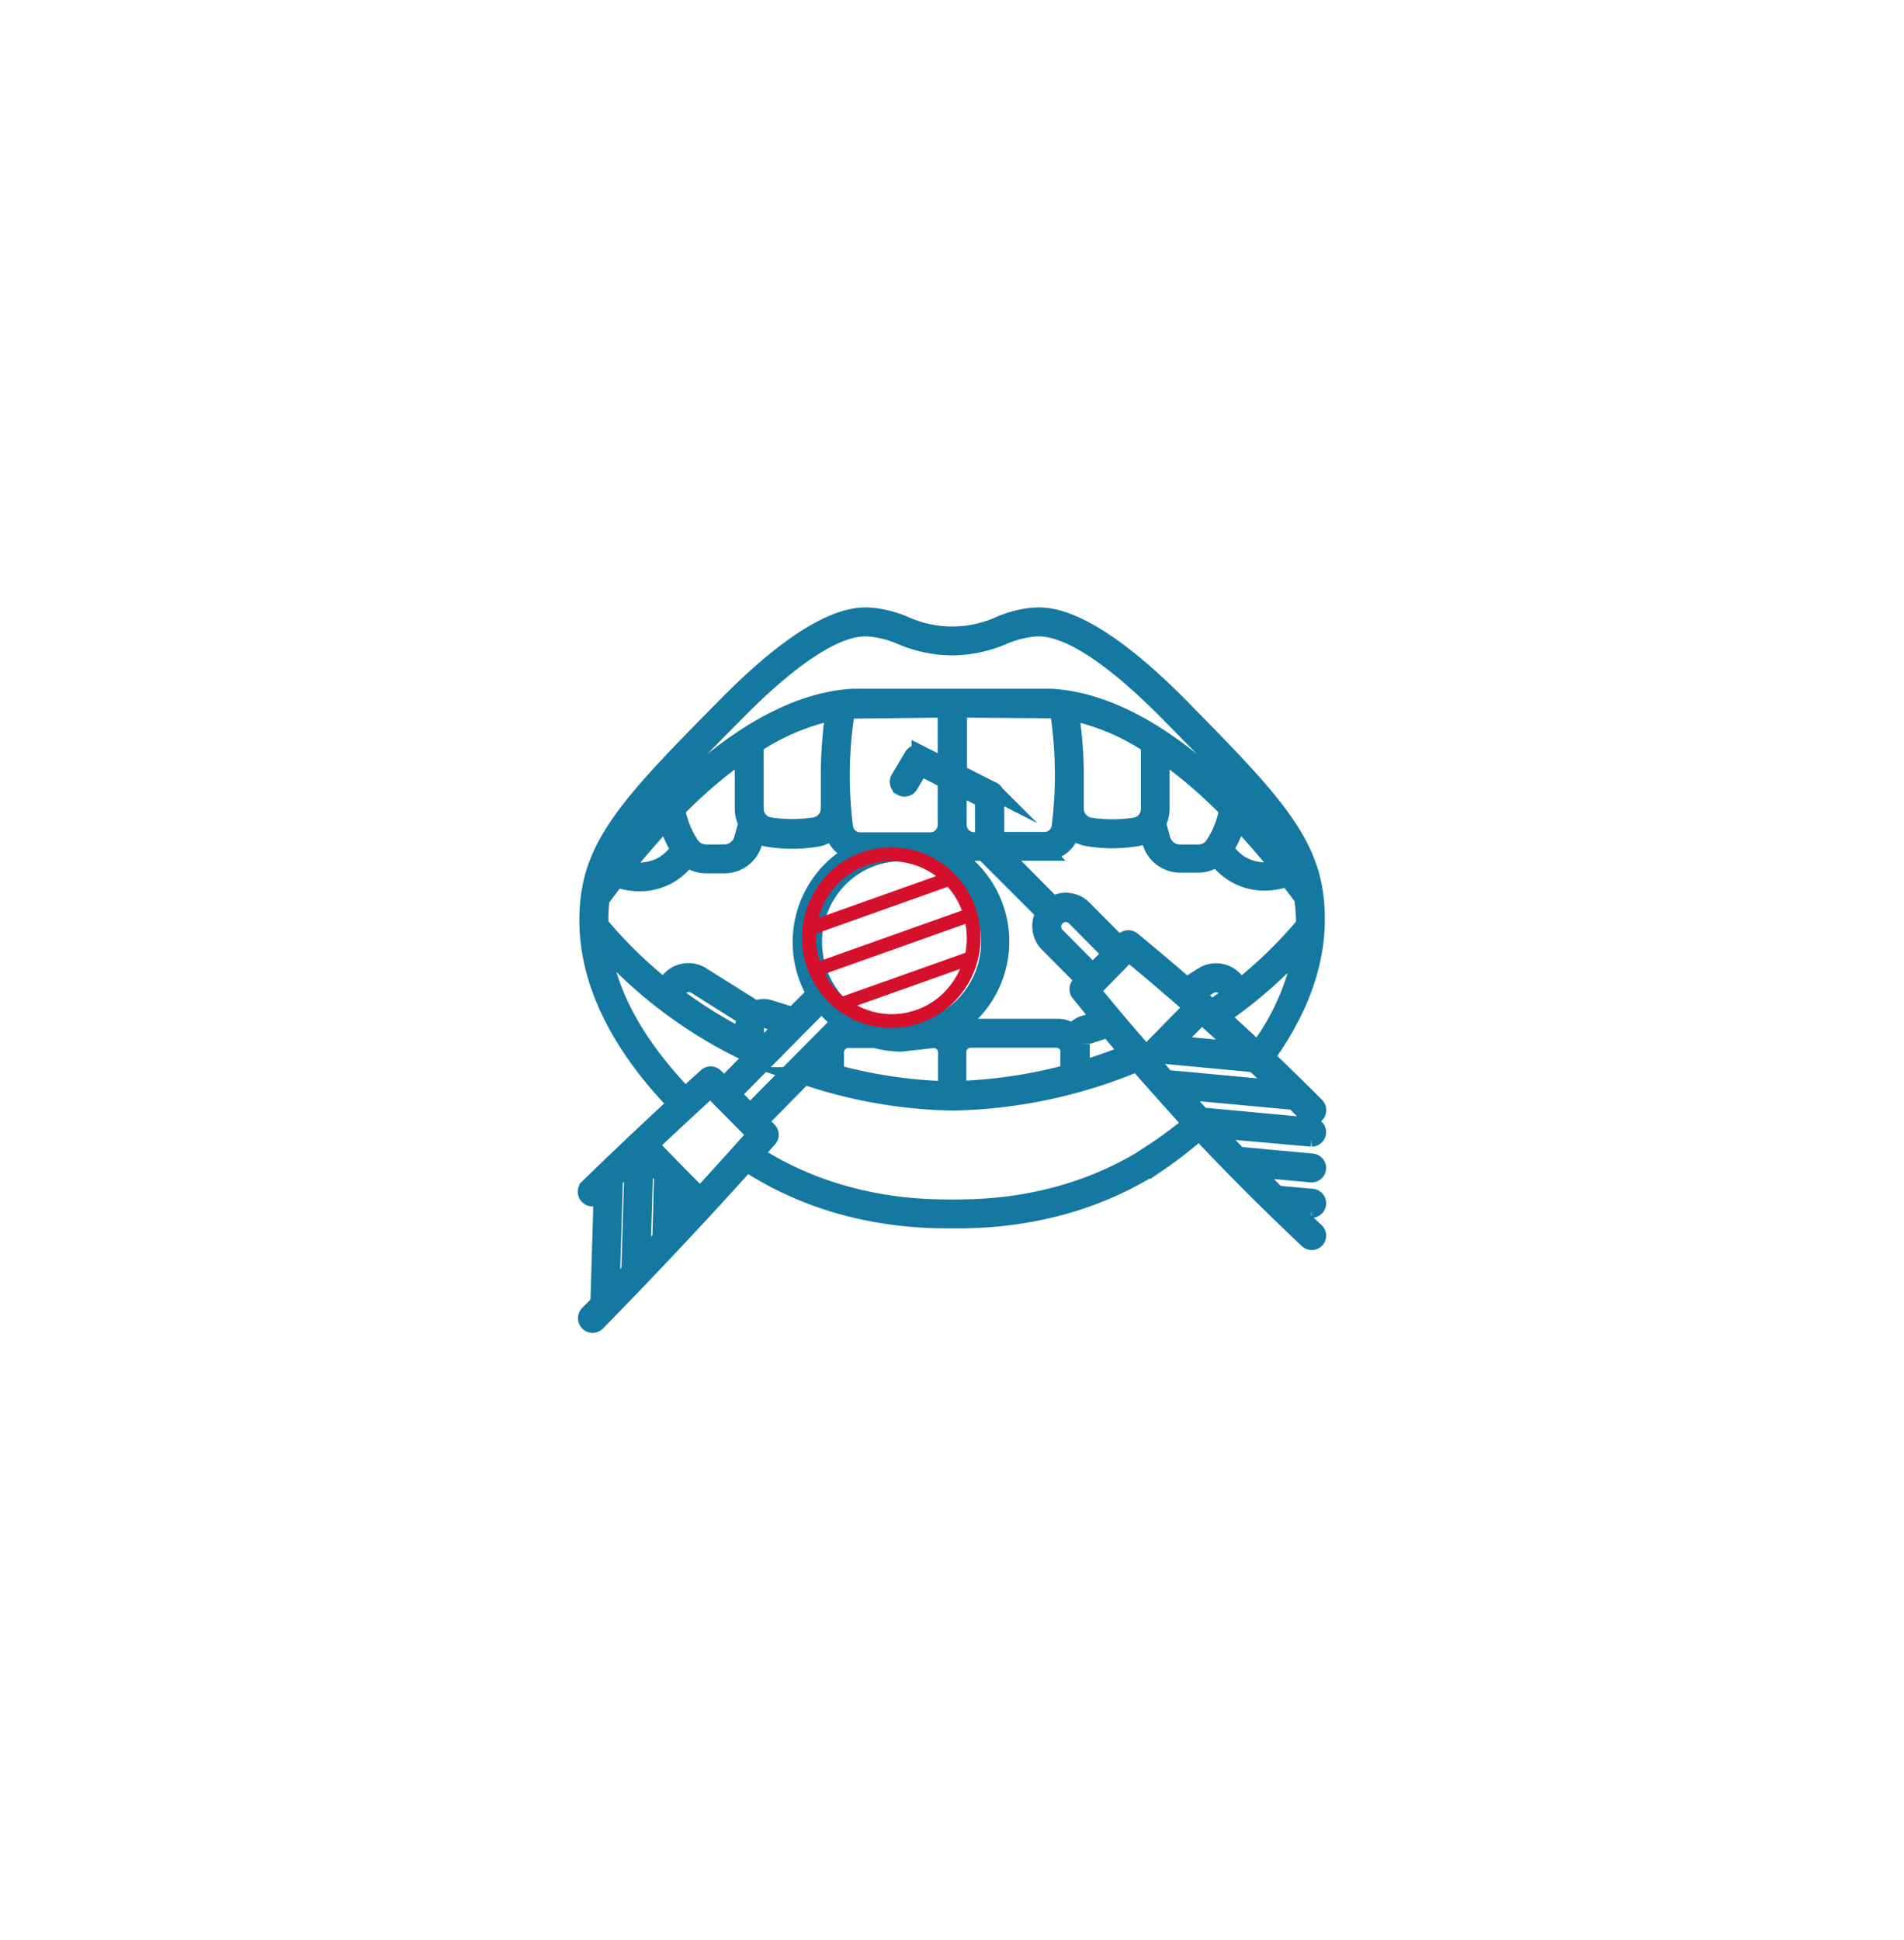 <svg id="Layer_1" data-name="Layer 1" xmlns="http://www.w3.org/2000/svg" viewBox="0 0 219.3 223.45"><defs><style>.cls-1{fill:#1478a0;stroke:#1478a0;stroke-miterlimit:10;stroke-width:2px;}.cls-2{fill:#d5102c;}</style></defs><path class="cls-1" d="M151.54,141.82c-1-.92-2-1.86-2.95-2.8l2.49.23a.69.69,0,0,0,.67-.61.68.68,0,0,0-.61-.73l-4.07-.37-3-3,7,.64a.68.68,0,0,0,.67-.61.67.67,0,0,0-.61-.72l-8.51-.79q-1.42-1.47-2.85-3l11.3,1a.69.69,0,0,0,.67-.61.66.66,0,0,0-.61-.72l-12.74-1.19c-.91-1-1.81-2-2.71-2.95l13.39,1.24,1.53,1.52a.66.66,0,0,0,.94,0,.68.68,0,0,0,0-1c-1.88-1.89-3.8-3.76-5.74-5.61,4.55-6.29,6.44-12.6,5.6-18.77-.92-6.82-5.89-11.85-15.77-21.9C125,70.43,120.35,70.86,118.82,71a12.8,12.8,0,0,0-3.73,1,13.32,13.32,0,0,1-10.83,0,13.05,13.05,0,0,0-3.74-1c-1.53-.14-6.19-.57-16.83,10.23-9.88,10-14.85,15.08-15.77,21.9-1.34,9.88,4.6,18.43,10,24-3.43,3.17-6.85,6.41-10.18,9.65a.66.66,0,0,0,0,.94.68.68,0,0,0,1,0l.65-.64-.39,13-1.21,1.23a.68.68,0,0,0,0,1,.66.66,0,0,0,.47.19.71.71,0,0,0,.48-.2c5.86-6,11.65-12.13,17.26-18.38,10,6.55,20.32,6.55,23.71,6.55s13.72,0,23.74-6.56a48.28,48.28,0,0,0,4.68-3.64c1.76,1.89,3.56,3.74,5.37,5.57.94.95,1.89,1.89,2.86,2.83l0,0c1.41,1.39,2.84,2.76,4.27,4.11a.69.69,0,0,0,.46.18.67.67,0,0,0,.49-.21A.68.68,0,0,0,151.54,141.82Zm-4-16.37-13.21-1.23-1.53-1.73,1-1,10.63,1C145.52,123.45,146.55,124.44,147.58,125.45Zm-25.9-7.12h-9.85a2.82,2.82,0,0,0-2.16,1,3.2,3.2,0,0,0-.61-.55,11.46,11.46,0,0,0,2.87-2.12,11.75,11.75,0,0,0,0-16.45,11.49,11.49,0,0,0-3.4-2.38,3.12,3.12,0,0,0,1.14-.93,3.15,3.15,0,0,0,2.49,1.24h1.2l7,7a2.89,2.89,0,0,0,.41,3.54l4.19,4.22-.57.57a.67.67,0,0,0,0,.89c.81,1,1.62,2,2.44,3l-1.91.6a2.28,2.28,0,0,0-1.31,1A2.76,2.76,0,0,0,121.68,118.33Zm1.49,2.85v2.39a55.88,55.88,0,0,1-12.83,1.92v-4.31a1.51,1.51,0,0,1,1.49-1.52h9.85A1.51,1.51,0,0,1,123.17,121.18Zm-36.74,7L84.31,126l10.37-10.49a11.59,11.59,0,0,0,1,1.14,12.1,12.1,0,0,0,1.14,1Zm8.41-6.6v1.63l-1.24-.38ZM87,120.21v-1.8a1,1,0,0,1,.42-.83,1,1,0,0,1,.87-.15l2,.64-2.5,2.52Zm9.21,1a1.51,1.51,0,0,1,1.49-1.52h3.08a11.53,11.53,0,0,0,3.06.42l3.71-.42a1.5,1.5,0,0,1,1.49,1.52v4.31a55,55,0,0,1-12.83-1.91Zm7.63-2.44a10,10,0,0,1-7.19-3,10.42,10.42,0,0,1,0-14.57,10.08,10.08,0,0,1,14.37,0,10.4,10.4,0,0,1,0,14.57A10,10,0,0,1,103.8,118.74Zm0-28.12a.68.68,0,0,0,.92-.23L106,88.32l3,1.54V95a1.84,1.84,0,0,1-1.82,1.85H99.06a1.84,1.84,0,0,1-1.81-1.61,47.53,47.53,0,0,1,.23-13.47L109,81.64v6.72l-3-1.51a.66.66,0,0,0-.87.25l-1.55,2.6A.68.68,0,0,0,103.8,90.62Zm10.46.39-3.92-2V81.64l11.53.09a48,48,0,0,1,.22,13.47,1.84,1.84,0,0,1-1.81,1.61h-5.65v-5.2A.65.65,0,0,0,114.26,91Zm-1,1v4.79h-1.13A1.84,1.84,0,0,1,110.34,95V90.53Zm8.38,13.6a1.51,1.51,0,0,1,1.08-.45,1.49,1.49,0,0,1,1.07.45l4.18,4.22L125.85,112l-4.18-4.21A1.55,1.55,0,0,1,121.67,105.62Zm2.84,14.62a1,1,0,0,1,.71-1l2.43-.77q1.17,1.4,2.34,2.76a52.39,52.39,0,0,1-5.48,1.93Zm1.2-6.19L130,109.7q3.73,3.08,7.38,6.29L132,121.48Q128.77,117.81,125.71,114.05Zm12.69,2.83c1.51,1.35,3,2.71,4.48,4.09l-7.82-.73Zm-.71-2.41,1.58-1a1.5,1.5,0,0,1,2,.42l.47.66c-.72.55-1.45,1.07-2.2,1.57Zm7.16,6.51q-2.11-2-4.26-3.93a53,53,0,0,0,9.5-8.33A27.63,27.63,0,0,1,144.85,121Zm5.42-14.51a51.69,51.69,0,0,1-7.45,7.27l-.43-.61a2.85,2.85,0,0,0-3.83-.79l-1.92,1.21q-3.09-2.68-6.24-5.27a.66.66,0,0,0-.89,0l-.56.57-4.18-4.21a2.86,2.86,0,0,0-2-.85,2.82,2.82,0,0,0-1.5.43l-6.06-6.11h5.09a3.16,3.16,0,0,0,3.11-2.66,3.36,3.36,0,0,0,1.93,1,17.55,17.55,0,0,0,5.54,0,3.41,3.41,0,0,0,1.37-.53l.3,1a3.51,3.51,0,0,0,3.36,2.56H138a3.44,3.44,0,0,0,2.14-.75,6.94,6.94,0,0,0,2.49,2.12,6.75,6.75,0,0,0,3,.7,8.18,8.18,0,0,0,2.68-.47c.57.74,1.16,1.5,1.75,2.3A21.32,21.32,0,0,1,150.27,106.47Zm-27-24.54a26.24,26.24,0,0,1,9.13,3.82v7.39a2,2,0,0,1-1.73,2,17,17,0,0,1-5.13,0,2.06,2.06,0,0,1-1.72-2V88.88h0A48.94,48.94,0,0,0,123.25,81.93ZM140.92,95.1a11.18,11.18,0,0,1-1.08,2.16,2.15,2.15,0,0,1-1.81,1h-2.14a2.19,2.19,0,0,1-2.08-1.59l-.52-1.86a3.44,3.44,0,0,0,.42-1.66v-6.5a55.16,55.16,0,0,1,7.72,6.59A12.33,12.33,0,0,1,140.92,95.1Zm1.25.46a10.06,10.06,0,0,0,.37-1.18q2.39,2.5,4.94,5.68a5.8,5.8,0,0,1-4.22-.31,5.67,5.67,0,0,1-2.18-2A11.43,11.43,0,0,0,142.17,95.56ZM84.65,82.18C94.84,71.82,99,72.2,100.4,72.33a12.13,12.13,0,0,1,3.38.91,15.22,15.22,0,0,0,5.88,1.24h0a15.17,15.17,0,0,0,5.88-1.24,12.13,12.13,0,0,1,3.38-.91c1.38-.13,5.56-.51,15.76,9.85,8.09,8.21,12.81,13,14.64,18.08C136.92,84.42,127.16,80.63,121,80.32H98.3c-6.12.31-15.88,4.1-28.3,19.94C71.84,95.18,76.55,90.39,84.65,82.18Zm11.44-.25a50.45,50.45,0,0,0-.55,6.94h0v4.26a2.06,2.06,0,0,1-1.72,2,17,17,0,0,1-5.13,0,2,2,0,0,1-1.73-2V85.75A26.24,26.24,0,0,1,96.09,81.93ZM77.92,93.23a54.57,54.57,0,0,1,7.71-6.59v6.5a3.44,3.44,0,0,0,.42,1.66l-.52,1.86a2.19,2.19,0,0,1-2.08,1.59H81.31a2.16,2.16,0,0,1-1.81-1,10.77,10.77,0,0,1-1.58-4Zm.34,4.55a5.67,5.67,0,0,1-2.18,2,5.85,5.85,0,0,1-4.22.31q2.55-3.18,4.94-5.68a10.06,10.06,0,0,0,.37,1.18A11.43,11.43,0,0,0,78.26,97.78Zm-9,5.7c.6-.8,1.18-1.56,1.76-2.3a8.06,8.06,0,0,0,2.67.47,6.75,6.75,0,0,0,3-.7,6.94,6.94,0,0,0,2.49-2.12,3.45,3.45,0,0,0,2.15.75h2.14A3.5,3.5,0,0,0,86.81,97l.3-1a3.41,3.41,0,0,0,1.37.53,17.55,17.55,0,0,0,5.54,0,3.33,3.33,0,0,0,1.93-1,3.19,3.19,0,0,0,2.58,2.61,12,12,0,0,0-2.87,2.12,11.77,11.77,0,0,0-1.75,14.18L91.35,117l-2.7-.84a2.24,2.24,0,0,0-1.63.1l-6.24-3.92a2.85,2.85,0,0,0-3.83.79l-.43.61a51.6,51.6,0,0,1-7.44-7.27A20.15,20.15,0,0,1,69.22,103.48ZM86,117.18a2.34,2.34,0,0,0-.34,1.23v1.15a51.6,51.6,0,0,1-8-5l.46-.67a1.5,1.5,0,0,1,2-.42Zm-16.71-8.47a53.21,53.21,0,0,0,17.53,12.9l-3.42,3.46L82.32,124a.68.68,0,0,0-.93,0q-1.23,1.11-2.46,2.25C74.73,121.93,70.22,115.81,69.26,108.71Zm3.27,37.71-2.2,2.28.39-12.92,2.19-2.09Zm3.58-3.77L73.91,145l.35-11.72,2.07,2.1Zm1.38-1.47.13-4.52,2.1,2.12Zm3.14-3.38-2.91-2.94-2.92-3c2.32-2.19,4.67-4.37,7-6.5l5.24,5.3C84.94,133.07,82.79,135.44,80.63,137.8Zm52.05-5c-9.69,6.34-19.71,6.34-23,6.34s-13.18,0-22.8-6.21l1.6-1.79a.68.68,0,0,0,0-.92l-1.06-1.08,5.17-5.24a56.06,56.06,0,0,0,17.12,3,57.55,57.55,0,0,0,21.25-4.5q3.08,3.53,6.25,7A45.19,45.19,0,0,1,132.68,132.78Z"/><path class="cls-2" d="M109.93,100.64a10.2,10.2,0,0,0-14.55,0,10.5,10.5,0,0,0,0,14.7,10.2,10.2,0,0,0,14.55,0A10.49,10.49,0,0,0,109.93,100.64Zm-13.41,1.12a8.63,8.63,0,0,1,11.3-.86l-13.55,4.82A8.79,8.79,0,0,1,96.52,101.76ZM94,107.52l15.15-5.39a8.72,8.72,0,0,1,1.64,2.73l-16.39,5.83A9.22,9.22,0,0,1,94,107.52Zm14.81,6.7a8.54,8.54,0,0,1-6.14,2.58,8.43,8.43,0,0,1-3.93-1l11.84-4.21A8.78,8.78,0,0,1,108.8,114.22Zm-11.72.52c-.19-.17-.38-.34-.56-.52A8.8,8.8,0,0,1,95,112.16l16.2-5.76a9.32,9.32,0,0,1,0,3.33Z"/></svg>